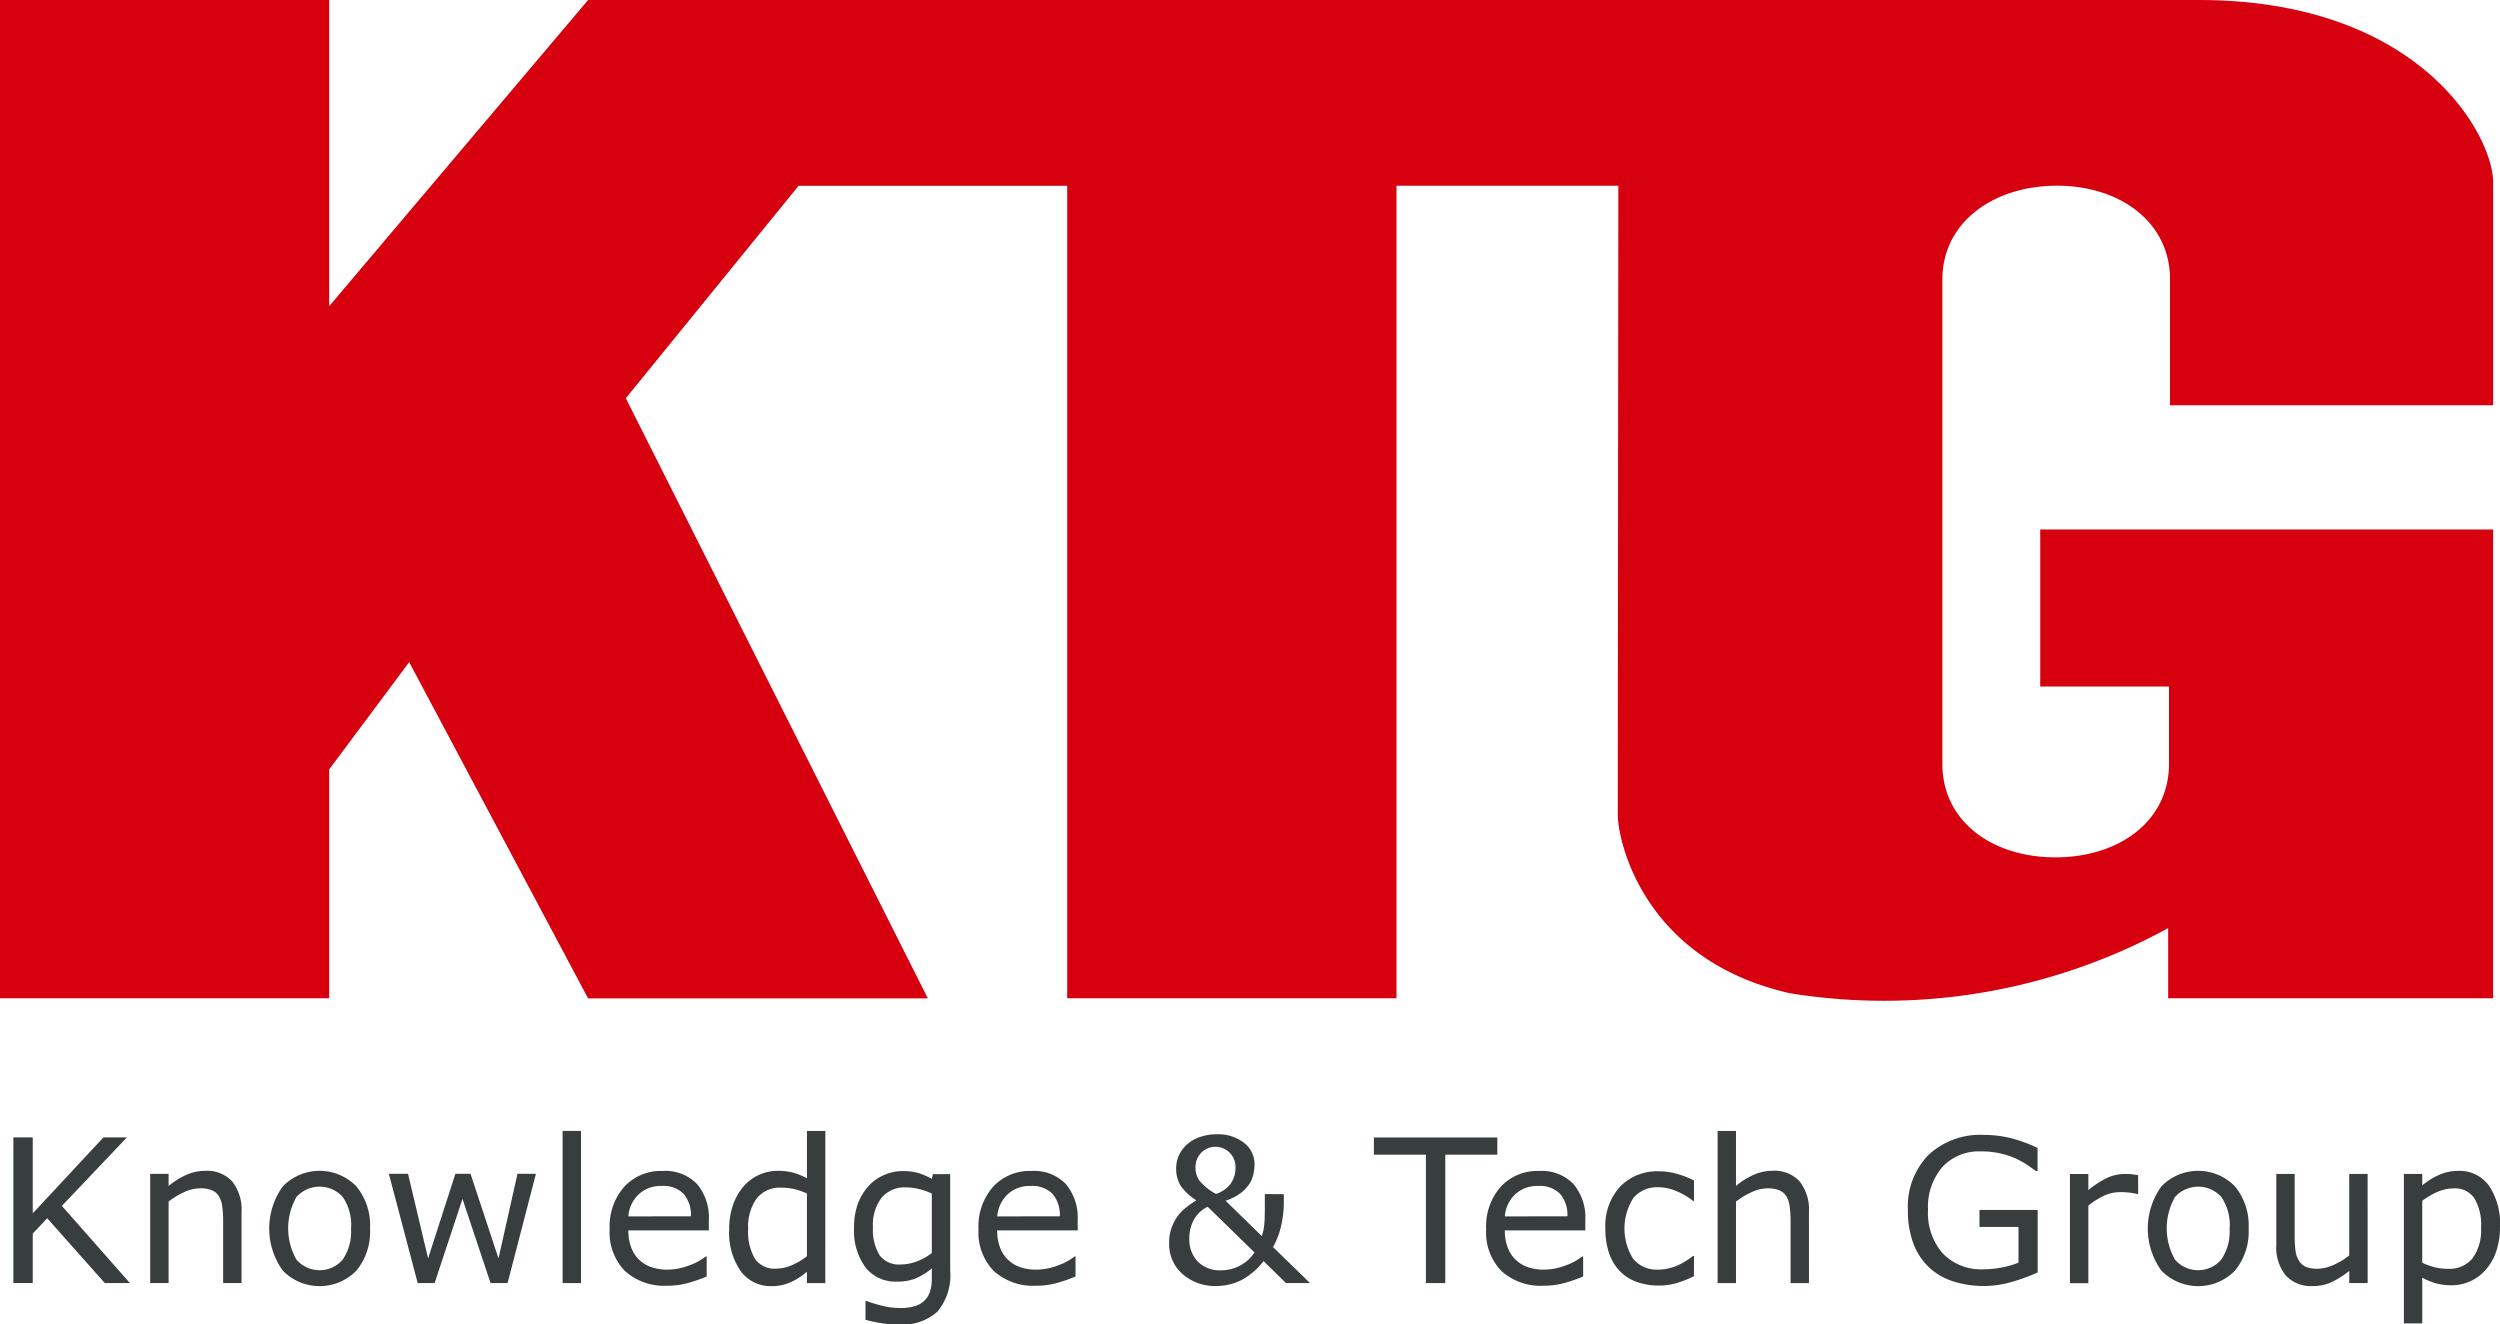 <svg id="그룹_16025" data-name="그룹 16025" xmlns="http://www.w3.org/2000/svg" xmlns:xlink="http://www.w3.org/1999/xlink" width="113.722" height="60.248" viewBox="0 0 113.722 60.248">
  <defs>
    <clipPath id="clip-path">
      <rect id="사각형_2873" data-name="사각형 2873" width="113.722" height="60.248" fill="none"/>
    </clipPath>
  </defs>
  <g id="그룹_16024" data-name="그룹 16024" clip-path="url(#clip-path)">
    <path id="패스_945" data-name="패스 945" d="M98.665,34.75C98.665,37.359,96.386,39,93.5,39s-5.143-1.641-5.143-4.249V12.7c0-2.594,2.336-4.253,5.21-4.253s5.144,1.66,5.144,4.253v5.735h14.7V8.3c0-2.114-3.292-8.3-13.4-8.3H26.752L14.973,13.931V0H0V45.411H14.973V35l3.64-4.88,8.138,15.295H42.207l-13.74-27.3,7.86-9.664H48.546V45.411H63.525V8.448H73.617s-.027,27.913-.027,28.613c0,1.136,1.124,6.611,7.837,8.121a26.908,26.908,0,0,0,17.2-2.964v3.192h14.782V24.084H92.808v7.147h5.857Z" fill="#d6000e"/>
    <path id="패스_946" data-name="패스 946" d="M6.55,112.811H5.407l-2.621-2.95-.658.7v2.246H1.247v-6.624h.881v3.457l3.216-3.457H6.412L3.453,109.3Z" transform="translate(-0.639 -54.445)" fill="#383e3e"/>
    <path id="패스_947" data-name="패스 947" d="M18.175,114.408h-.836v-2.83a4.847,4.847,0,0,0-.04-.643,1.176,1.176,0,0,0-.147-.469.676.676,0,0,0-.32-.278,1.38,1.38,0,0,0-.543-.091,1.745,1.745,0,0,0-.716.169,3.63,3.63,0,0,0-.716.432v3.71H14.02v-4.969h.837v.552a3.39,3.39,0,0,1,.809-.507,2.133,2.133,0,0,1,.859-.182,1.543,1.543,0,0,1,1.228.485,2.064,2.064,0,0,1,.422,1.4Z" transform="translate(-7.188 -56.042)" fill="#383e3e"/>
    <path id="패스_948" data-name="패스 948" d="M29.718,111.925a2.79,2.79,0,0,1-.623,1.918,2.34,2.34,0,0,1-3.343,0,3.275,3.275,0,0,1,0-3.837,2.333,2.333,0,0,1,3.343,0,2.8,2.8,0,0,1,.623,1.919m-.863,0a2.263,2.263,0,0,0-.378-1.435,1.416,1.416,0,0,0-2.106,0,2.883,2.883,0,0,0,0,2.852,1.39,1.39,0,0,0,2.1,0,2.248,2.248,0,0,0,.381-1.421" transform="translate(-12.885 -56.041)" fill="#383e3e"/>
    <path id="패스_949" data-name="패스 949" d="M42.99,109.583,41.7,114.553h-.774l-1.277-3.83-1.268,3.83h-.769L36.3,109.583h.872l.912,3.848,1.242-3.848h.689l1.272,3.848.863-3.848Z" transform="translate(-18.611 -56.187)" fill="#383e3e"/>
    <rect id="사각형_2872" data-name="사각형 2872" width="0.837" height="6.922" transform="translate(25.592 51.444)" fill="#383e3e"/>
    <path id="패스_950" data-name="패스 950" d="M61.426,112.009H57.765a2.116,2.116,0,0,0,.138.8,1.474,1.474,0,0,0,.928.879,2.191,2.191,0,0,0,.7.107,2.778,2.778,0,0,0,1.021-.2,2.524,2.524,0,0,0,.732-.4h.044v.912a7,7,0,0,1-.863.3,3.511,3.511,0,0,1-.925.12,2.664,2.664,0,0,1-1.931-.67,2.518,2.518,0,0,1-.694-1.9,2.73,2.73,0,0,1,.665-1.935,2.277,2.277,0,0,1,1.751-.716,2.009,2.009,0,0,1,1.55.587,2.364,2.364,0,0,1,.545,1.668Zm-.814-.64a1.481,1.481,0,0,0-.331-1.019,1.279,1.279,0,0,0-.995-.36,1.448,1.448,0,0,0-1.07.4,1.537,1.537,0,0,0-.452.984Z" transform="translate(-29.182 -56.041)" fill="#383e3e"/>
    <path id="패스_951" data-name="패스 951" d="M72.445,112.5h-.836v-.521a3.025,3.025,0,0,1-.752.485,2.065,2.065,0,0,1-.849.173,1.685,1.685,0,0,1-1.413-.685,3.073,3.073,0,0,1-.522-1.9,3.274,3.274,0,0,1,.18-1.125,2.6,2.6,0,0,1,.487-.842,2.051,2.051,0,0,1,.706-.516,2.029,2.029,0,0,1,.834-.178,2.665,2.665,0,0,1,.694.082,3.264,3.264,0,0,1,.636.256v-2.153h.836Zm-.836-1.224v-2.852a3.1,3.1,0,0,0-.605-.209,2.727,2.727,0,0,0-.583-.058,1.325,1.325,0,0,0-1.094.489,2.174,2.174,0,0,0-.391,1.388,2.462,2.462,0,0,0,.3,1.346,1.076,1.076,0,0,0,.97.46,1.811,1.811,0,0,0,.721-.158,3.074,3.074,0,0,0,.681-.407" transform="translate(-34.903 -54.132)" fill="#383e3e"/>
    <path id="패스_952" data-name="패스 952" d="M84.1,113.843a2.582,2.582,0,0,1-.574,1.855,2.36,2.36,0,0,1-1.766.592,5.281,5.281,0,0,1-.772-.056,6.088,6.088,0,0,1-.741-.158v-.854h.044a6.714,6.714,0,0,0,.65.2,3.47,3.47,0,0,0,.89.118,2.079,2.079,0,0,0,.708-.1,1,1,0,0,0,.658-.7,2.067,2.067,0,0,0,.067-.547v-.454a3.247,3.247,0,0,1-.723.452,2.229,2.229,0,0,1-.879.149,1.726,1.726,0,0,1-1.413-.643,2.807,2.807,0,0,1-.522-1.813,3.061,3.061,0,0,1,.18-1.105,2.507,2.507,0,0,1,.492-.8,2.006,2.006,0,0,1,.7-.491,2.083,2.083,0,0,1,.823-.176,2.566,2.566,0,0,1,.723.087,3.214,3.214,0,0,1,.616.265l.053-.213H84.1Zm-.836-.8v-2.709a3.232,3.232,0,0,0-.621-.215,2.573,2.573,0,0,0-.571-.065,1.354,1.354,0,0,0-1.086.462,2.013,2.013,0,0,0-.4,1.344,2.255,2.255,0,0,0,.293,1.268,1.092,1.092,0,0,0,.974.432,2.048,2.048,0,0,0,.732-.14,2.681,2.681,0,0,0,.674-.377" transform="translate(-40.876 -56.041)" fill="#383e3e"/>
    <path id="패스_953" data-name="패스 953" d="M95.864,112.009H92.2a2.116,2.116,0,0,0,.138.8,1.474,1.474,0,0,0,.928.879,2.19,2.19,0,0,0,.7.107,2.78,2.78,0,0,0,1.021-.2,2.518,2.518,0,0,0,.732-.4h.045v.912a7.065,7.065,0,0,1-.863.3,3.512,3.512,0,0,1-.926.12,2.664,2.664,0,0,1-1.93-.67,2.518,2.518,0,0,1-.695-1.9,2.73,2.73,0,0,1,.665-1.935,2.278,2.278,0,0,1,1.751-.716,2.01,2.01,0,0,1,1.55.587,2.366,2.366,0,0,1,.544,1.668Zm-.814-.64a1.478,1.478,0,0,0-.331-1.019,1.28,1.28,0,0,0-.995-.36,1.448,1.448,0,0,0-1.07.4,1.54,1.54,0,0,0-.452.984Z" transform="translate(-46.839 -56.041)" fill="#383e3e"/>
    <path id="패스_954" data-name="패스 954" d="M114.363,108.622v.427a4.775,4.775,0,0,1-.112.961,3.642,3.642,0,0,1-.379,1.018l1.682,1.637H114.46l-1.018-1a3.081,3.081,0,0,1-1.046.883,2.557,2.557,0,0,1-1.1.251,2.236,2.236,0,0,1-1.537-.54,1.8,1.8,0,0,1-.612-1.417,1.951,1.951,0,0,1,.115-.708,2.31,2.31,0,0,1,.272-.516,2.179,2.179,0,0,1,.386-.394,4.1,4.1,0,0,1,.467-.323,2.416,2.416,0,0,1-.705-.645,1.451,1.451,0,0,1-.216-.819,1.414,1.414,0,0,1,.118-.568,1.524,1.524,0,0,1,.354-.491,1.674,1.674,0,0,1,.581-.347,2.261,2.261,0,0,1,.79-.133,1.9,1.9,0,0,1,1.245.389,1.22,1.22,0,0,1,.476.985,2.152,2.152,0,0,1-.053.443,1.337,1.337,0,0,1-.183.443,1.725,1.725,0,0,1-.4.418,2.4,2.4,0,0,1-.682.343l1.651,1.61a2.153,2.153,0,0,0,.093-.391,3.516,3.516,0,0,0,.036-.445q.009-.249.006-.556c0-.2,0-.378,0-.521Zm-1.34,2.643-2.127-2.073a1.521,1.521,0,0,0-.276.175,1.583,1.583,0,0,0-.276.3,1.533,1.533,0,0,0-.2.418,1.762,1.762,0,0,0-.08.552,1.452,1.452,0,0,0,.381,1.048,1.421,1.421,0,0,0,1.078.4,1.833,1.833,0,0,0,.821-.2,1.768,1.768,0,0,0,.683-.612m-.863-3.9a.911.911,0,0,0-1.562-.634.936.936,0,0,0-.258.669,1.028,1.028,0,0,0,.175.592,2.521,2.521,0,0,0,.759.61,1.374,1.374,0,0,0,.661-.456,1.271,1.271,0,0,0,.225-.781" transform="translate(-55.963 -54.3)" fill="#383e3e"/>
    <path id="패스_955" data-name="패스 955" d="M133.873,106.97h-2.367v5.841h-.881V106.97h-2.367v-.783h5.615Z" transform="translate(-65.762 -54.445)" fill="#383e3e"/>
    <path id="패스_956" data-name="패스 956" d="M143.251,112.009H139.59a2.116,2.116,0,0,0,.138.8,1.475,1.475,0,0,0,.927.879,2.191,2.191,0,0,0,.7.107,2.775,2.775,0,0,0,1.02-.2,2.5,2.5,0,0,0,.732-.4h.045v.912a6.952,6.952,0,0,1-.863.3,3.5,3.5,0,0,1-.925.12,2.665,2.665,0,0,1-1.931-.67,2.522,2.522,0,0,1-.694-1.9,2.73,2.73,0,0,1,.665-1.935,2.277,2.277,0,0,1,1.75-.716,2.01,2.01,0,0,1,1.55.587,2.362,2.362,0,0,1,.545,1.668Zm-.815-.64a1.478,1.478,0,0,0-.331-1.019,1.278,1.278,0,0,0-.995-.36,1.45,1.45,0,0,0-1.07.4,1.534,1.534,0,0,0-.451.984Z" transform="translate(-71.136 -56.041)" fill="#383e3e"/>
    <path id="패스_957" data-name="패스 957" d="M153.9,114.119a5.387,5.387,0,0,1-.794.312,2.819,2.819,0,0,1-.8.111,2.964,2.964,0,0,1-.988-.157,2.027,2.027,0,0,1-.77-.478,2.162,2.162,0,0,1-.5-.81,3.334,3.334,0,0,1-.178-1.143,2.642,2.642,0,0,1,.67-1.914,2.345,2.345,0,0,1,1.768-.694,2.965,2.965,0,0,1,.839.12,4.389,4.389,0,0,1,.754.294v.93h-.044a3.173,3.173,0,0,0-.79-.458,2.164,2.164,0,0,0-.795-.161,1.4,1.4,0,0,0-1.123.479,2.586,2.586,0,0,0-.009,2.785,1.392,1.392,0,0,0,1.131.483,2.081,2.081,0,0,0,.517-.067,2.249,2.249,0,0,0,.471-.173,3.76,3.76,0,0,0,.343-.2,3.061,3.061,0,0,0,.254-.18h.044Z" transform="translate(-76.843 -56.064)" fill="#383e3e"/>
    <path id="패스_958" data-name="패스 958" d="M164.5,112.5h-.837v-2.83a4.851,4.851,0,0,0-.04-.643,1.168,1.168,0,0,0-.147-.469.675.675,0,0,0-.321-.278,1.373,1.373,0,0,0-.542-.091,1.741,1.741,0,0,0-.716.169,3.647,3.647,0,0,0-.717.432v3.71h-.836v-6.922h.836v2.5a3.394,3.394,0,0,1,.81-.507,2.128,2.128,0,0,1,.858-.182,1.541,1.541,0,0,1,1.228.485,2.064,2.064,0,0,1,.422,1.4Z" transform="translate(-82.212 -54.132)" fill="#383e3e"/>
    <path id="패스_959" data-name="패스 959" d="M184.014,112.2a8.34,8.34,0,0,1-1.186.434,4.553,4.553,0,0,1-2.662-.029,2.916,2.916,0,0,1-1.1-.641,2.877,2.877,0,0,1-.707-1.079,4.218,4.218,0,0,1-.249-1.515,3.369,3.369,0,0,1,.928-2.507,3.462,3.462,0,0,1,2.547-.919,5.154,5.154,0,0,1,1.154.135,6.219,6.219,0,0,1,1.27.461v1.045h-.08q-.138-.106-.4-.28a3.773,3.773,0,0,0-.516-.289,3.788,3.788,0,0,0-1.58-.32,2.254,2.254,0,0,0-1.759.714,2.766,2.766,0,0,0-.648,1.933,2.794,2.794,0,0,0,.676,2,2.417,2.417,0,0,0,1.842.714,4.376,4.376,0,0,0,.852-.085,3.934,3.934,0,0,0,.745-.218v-1.624h-1.775v-.774h2.648Z" transform="translate(-91.322 -54.319)" fill="#383e3e"/>
    <path id="패스_960" data-name="패스 960" d="M196.348,110.5H196.3a3.126,3.126,0,0,0-.363-.064,3.662,3.662,0,0,0-.416-.02,1.727,1.727,0,0,0-.748.172,3.46,3.46,0,0,0-.693.443v3.528h-.837v-4.969h.837v.734a4.12,4.12,0,0,1,.878-.567,1.912,1.912,0,0,1,.777-.167c.146,0,.25,0,.316.011s.163.021.293.042Z" transform="translate(-99.084 -56.187)" fill="#383e3e"/>
    <path id="패스_961" data-name="패스 961" d="M205.092,111.925a2.785,2.785,0,0,1-.623,1.918,2.34,2.34,0,0,1-3.343,0,3.275,3.275,0,0,1,0-3.837,2.333,2.333,0,0,1,3.343,0,2.791,2.791,0,0,1,.623,1.919m-.863,0a2.263,2.263,0,0,0-.378-1.435,1.417,1.417,0,0,0-2.107,0,2.883,2.883,0,0,0,0,2.852,1.39,1.39,0,0,0,2.1,0,2.248,2.248,0,0,0,.381-1.421" transform="translate(-102.805 -56.041)" fill="#383e3e"/>
    <path id="패스_962" data-name="패스 962" d="M216.659,114.553h-.837V114a4.079,4.079,0,0,1-.81.512,2.021,2.021,0,0,1-.854.178,1.566,1.566,0,0,1-1.219-.478,2.018,2.018,0,0,1-.436-1.4v-3.225h.836v2.829a5,5,0,0,0,.036.647,1.175,1.175,0,0,0,.151.461.716.716,0,0,0,.311.285,1.362,1.362,0,0,0,.555.089,1.78,1.78,0,0,0,.71-.169,3.32,3.32,0,0,0,.719-.432v-3.71h.837Z" transform="translate(-108.957 -56.187)" fill="#383e3e"/>
    <path id="패스_963" data-name="패스 963" d="M228.783,111.863a3.374,3.374,0,0,1-.173,1.106,2.411,2.411,0,0,1-.49.848,2.044,2.044,0,0,1-1.534.689,2.691,2.691,0,0,1-.7-.084,2.951,2.951,0,0,1-.638-.262v2.082h-.836v-6.8h.836v.52a3.253,3.253,0,0,1,.75-.47,2.115,2.115,0,0,1,.888-.189,1.639,1.639,0,0,1,1.4.679,3.114,3.114,0,0,1,.5,1.884m-.863.022a2.383,2.383,0,0,0-.307-1.344,1.067,1.067,0,0,0-.943-.444,1.847,1.847,0,0,0-.726.155,3.343,3.343,0,0,0-.7.41v2.816a3.346,3.346,0,0,0,.612.218,2.648,2.648,0,0,0,.58.058,1.341,1.341,0,0,0,1.09-.471,2.145,2.145,0,0,0,.391-1.4" transform="translate(-115.062 -56.041)" fill="#383e3e"/>
  </g>
</svg>
